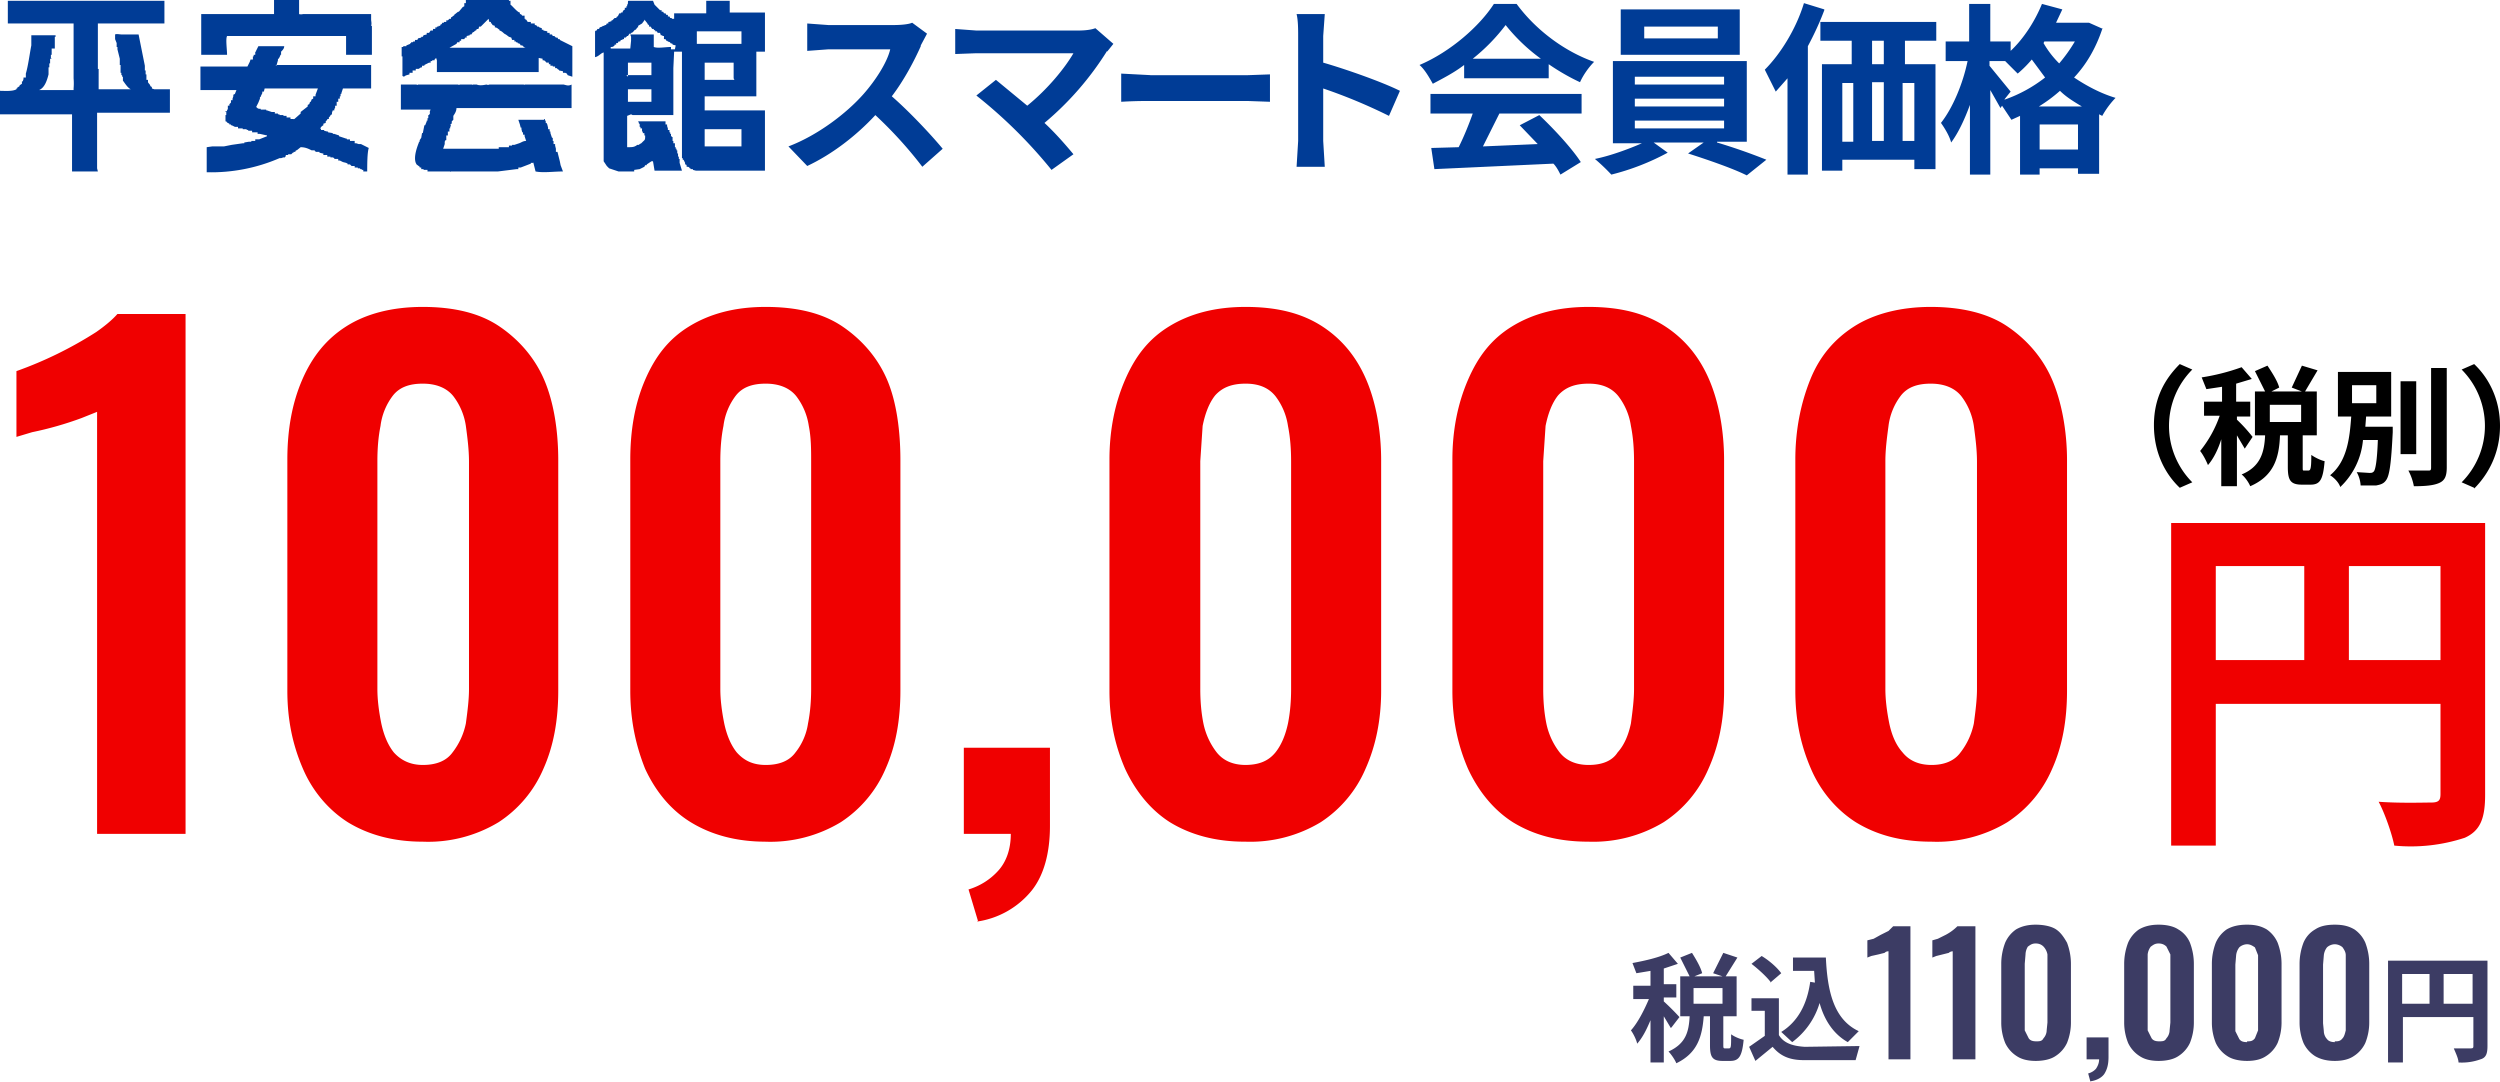 <svg xmlns="http://www.w3.org/2000/svg" width="319.3" height="138.2"><path fill="#f00000" d="M317.4 101.5c0 3-.6 4.6-2.6 5.5a22 22 0 0 1-9 1c-.3-1.5-1.2-4.1-2-5.6 2.7.2 5.8.1 6.7.1 1 0 1.2-.3 1.2-1.1V89.9H283V108h-5.7V66.8h40.1v34.7ZM283 84.3h11.3v-12H283v12Zm28.7 0v-12H300v12h11.8Z"/><path d="m278.4 46.5 1.6.7a10.2 10.2 0 0 0 0 14.4l-1.6.7c-1.8-1.7-3.3-4.4-3.3-8s1.5-6 3.3-7.8Zm8.3 10.8-1-1.7v6.5h-2v-6c-.4 1.3-1 2.5-1.7 3.3-.2-.5-.6-1.3-1-1.8a15 15 0 0 0 2.5-4.5h-2v-1.8h2.3v-1.9l-2 .3-.6-1.5a27 27 0 0 0 5.1-1.3l1.3 1.5-2 .6v2.3h1.8v1.9h-1.7v.4a20 20 0 0 1 2 2.2l-1 1.5Zm8.1 2.8c.3 0 .4-.2.4-2 .4.3 1.2.7 1.7.8-.2 2.4-.6 3-1.8 3H294c-1.5 0-1.8-.6-1.8-2.3v-4h-1c-.1 2.9-.8 5.2-3.8 6.5-.2-.5-.7-1.2-1.1-1.5 2.4-1 2.9-2.8 3-5H288V50h1.3l-1.3-2.6 1.6-.7c.6.9 1.3 2 1.5 2.8l-1 .5h3.9l-1.3-.5 1.3-2.8 2 .6-1.6 2.7h1.5v5.6h-1.8v4c0 .5 0 .5.2.5h.5Zm-.8-8.4h-4.1v2.2h4v-2.2Zm11.6 2.8v.7c-.2 4-.4 5.6-.9 6.2-.3.4-.7.5-1.2.6h-2a4 4 0 0 0-.5-1.7l1.6.1c.3 0 .4 0 .6-.2.2-.3.4-1.3.5-4h-1.9a9.4 9.4 0 0 1-2.9 6c-.2-.6-.8-1.2-1.3-1.5 2.2-1.8 2.5-4.8 2.7-7.5h-1.7v-5.7h6.8v5.7h-3.2l-.1 1.3h3.4Zm-5.2-3h3.1v-2.3h-3.1v2.2Zm8.2 6.5h-2v-9.3h2V58Zm3.9-11v12.7c0 1.2-.3 1.7-1 2s-1.7.4-3.2.4a7 7 0 0 0-.7-2h2.5c.3 0 .4 0 .4-.4V47h2Zm3.5 15.3-1.6-.7a10.2 10.2 0 0 0 0-14.4l1.6-.7c1.8 1.7 3.3 4.4 3.3 7.9s-1.5 6.2-3.3 8Z"/><path fill="#f00000" d="M12.4 106.5V52.6l-2 .8a43.6 43.6 0 0 1-6.3 1.8l-2 .6v-8.4a50.1 50.1 0 0 0 10.2-5c1-.7 2-1.5 2.7-2.3h8.7v66.4H12.4Zm41.6 1c-3.8 0-7-.9-9.6-2.5-2.5-1.6-4.5-4-5.7-6.8-1.3-3-2-6.2-2-10V58.7c0-3.8.6-7.2 1.9-10.2s3.1-5.2 5.6-6.8 5.8-2.5 9.8-2.5 7.3.8 9.8 2.5 4.5 4 5.7 6.8 1.8 6.4 1.8 10.3v29.4c0 3.8-.6 7.1-1.9 10a15.3 15.3 0 0 1-5.7 6.8 17.4 17.4 0 0 1-9.7 2.5Zm0-9.8c1.7 0 3-.5 3.8-1.6a9 9 0 0 0 1.7-3.7c.2-1.5.4-3 .4-4.4V59c0-1.6-.2-3.1-.4-4.6a8.2 8.2 0 0 0-1.6-3.8c-.8-1-2.1-1.6-3.9-1.6s-3 .5-3.8 1.5a8 8 0 0 0-1.6 3.9c-.3 1.5-.4 3-.4 4.5V88c0 1.4.2 2.9.5 4.4.3 1.4.8 2.7 1.6 3.7.9 1 2.1 1.6 3.7 1.6Zm43.8 9.8c-3.8 0-7-.9-9.6-2.5-2.6-1.6-4.5-4-5.8-6.8-1.2-3-1.9-6.2-1.9-10V58.7c0-3.8.6-7.2 1.9-10.2s3-5.2 5.6-6.8 5.8-2.5 9.8-2.5 7.3.8 9.8 2.5 4.5 4 5.7 6.8S115 55 115 58.8v29.4c0 3.8-.6 7.1-1.9 10a15.3 15.3 0 0 1-5.7 6.8 17.4 17.4 0 0 1-9.7 2.5Zm0-9.8c1.7 0 3-.5 3.8-1.6.8-1 1.4-2.3 1.6-3.7.3-1.5.4-3 .4-4.4V59c0-1.6 0-3.1-.3-4.6a8.2 8.2 0 0 0-1.6-3.8c-.8-1-2.1-1.6-3.9-1.6s-3 .5-3.8 1.5a8 8 0 0 0-1.6 3.9c-.3 1.5-.4 3-.4 4.5V88c0 1.4.2 2.9.5 4.4.3 1.4.8 2.7 1.6 3.7.9 1 2 1.6 3.7 1.6Zm27.1 19.9-1.2-4a8.3 8.3 0 0 0 3.8-2.4c1-1.1 1.6-2.7 1.6-4.7h-6v-11h11v10c0 3.5-.8 6.3-2.3 8.2a11 11 0 0 1-7 4Zm34.1-10.1c-3.8 0-7-.9-9.6-2.5-2.5-1.6-4.4-4-5.7-6.8-1.3-3-2-6.2-2-10V58.7c0-3.8.7-7.2 2-10.2s3-5.2 5.6-6.8 5.8-2.5 9.8-2.5 7.2.8 9.8 2.5 4.4 4 5.6 6.8 1.9 6.4 1.9 10.3v29.4c0 3.8-.7 7.1-2 10a15.3 15.3 0 0 1-5.7 6.8 17.4 17.4 0 0 1-9.6 2.5Zm0-9.8c1.8 0 3-.5 3.9-1.6.8-1 1.3-2.3 1.6-3.7.3-1.5.4-3 .4-4.4V59c0-1.6-.1-3.1-.4-4.6a8.2 8.2 0 0 0-1.6-3.8c-.8-1-2-1.6-3.8-1.6s-3 .5-3.9 1.5c-.8 1-1.3 2.4-1.6 3.9l-.3 4.5V88c0 1.4.1 2.9.4 4.4a9 9 0 0 0 1.7 3.7c.8 1 2 1.6 3.7 1.6Zm43.9 9.8c-4 0-7.1-.9-9.7-2.5-2.5-1.6-4.4-4-5.7-6.8-1.3-3-2-6.2-2-10V58.7c0-3.8.7-7.2 2-10.2s3-5.2 5.6-6.8 5.8-2.5 9.8-2.5 7.2.8 9.8 2.5 4.4 4 5.6 6.8 1.9 6.4 1.9 10.3v29.4c0 3.8-.7 7.1-2 10a15.3 15.3 0 0 1-5.7 6.8 17.4 17.4 0 0 1-9.6 2.5Zm0-9.8c1.7 0 3-.5 3.7-1.6.9-1 1.4-2.3 1.7-3.7.2-1.5.4-3 .4-4.4V59c0-1.6-.1-3.1-.4-4.6a8.2 8.2 0 0 0-1.6-3.8c-.8-1-2-1.6-3.8-1.6s-3 .5-3.9 1.5c-.8 1-1.3 2.4-1.6 3.9l-.3 4.5V88c0 1.4.1 2.9.4 4.4a9 9 0 0 0 1.7 3.7c.8 1 2 1.6 3.7 1.6Zm43.8 9.8c-4 0-7.1-.9-9.7-2.5-2.5-1.6-4.5-4-5.7-6.8-1.3-3-2-6.2-2-10V58.7c0-3.8.7-7.2 1.9-10.2s3.1-5.2 5.6-6.8 5.9-2.5 9.8-2.5 7.3.8 9.8 2.5 4.5 4 5.7 6.8S264 55 264 58.8v29.4c0 3.8-.6 7.1-1.9 10a15.3 15.3 0 0 1-5.7 6.8 17.4 17.4 0 0 1-9.7 2.5Zm0-9.8c1.6 0 2.9-.5 3.7-1.6a9 9 0 0 0 1.7-3.7c.2-1.5.4-3 .4-4.4V59c0-1.6-.2-3.1-.4-4.6a8.2 8.2 0 0 0-1.6-3.8c-.8-1-2.1-1.6-3.9-1.6s-3 .5-3.8 1.5a8 8 0 0 0-1.6 3.9c-.2 1.5-.4 3-.4 4.5V88c0 1.4.2 2.9.5 4.4.3 1.4.8 2.7 1.7 3.7.8 1 2 1.6 3.7 1.6Z"/><path fill="#3c3c64" d="m213.4 131.3-.9-1.5v5.9h-1.7v-5.4c-.5 1.2-1 2.2-1.7 3-.1-.5-.5-1.3-.8-1.7.9-1 1.7-2.6 2.3-4h-2v-1.7h2.2V124l-1.8.3-.5-1.3c1.6-.3 3.4-.7 4.6-1.3l1.2 1.4-1.8.6v2h1.6v1.7h-1.6v.5a32 32 0 0 1 2 2l-1 1.3Zm7.4 2.6c.3 0 .3-.2.3-1.8.4.3 1.1.6 1.6.7-.2 2.1-.6 2.7-1.7 2.7h-1c-1.3 0-1.6-.5-1.6-2v-3.7h-.8c-.2 2.6-.8 4.7-3.5 6-.2-.5-.7-1.2-1-1.5 2.2-1 2.6-2.5 2.7-4.5h-1.2v-5.1h1.2l-1.2-2.4 1.5-.6c.5.8 1.1 1.8 1.3 2.6l-1 .4h3.6l-1.2-.4 1.3-2.6 1.8.6-1.5 2.4h1.4v5.1h-1.7v3.6c0 .4 0 .5.2.5h.5Zm-.8-7.7h-3.7v2h3.7v-2Zm7.2 6c.6 1 1.7 1.4 3.3 1.5l7-.1-.5 1.8h-6.6c-1.8 0-3-.5-4-1.7l-2.2 1.8-.8-1.8 2-1.4v-3.2h-1.7v-1.6h3.5v4.7Zm-1-6.7c-.5-.7-1.6-1.7-2.5-2.4l1.3-1c1 .6 2 1.5 2.5 2.2l-1.4 1.2Zm5.6 0-.1-1.5H229v-1.7h4.2c.2 4.3 1 7.9 4.2 9.4l-1.4 1.4c-1.8-1-3-2.8-3.6-5a9.6 9.6 0 0 1-3.5 5l-1.4-1.3c2.1-1.3 3.3-3.5 3.7-6.4l.6.1Zm9.4 9.8v-13.8c-.1 0-.3 0-.5.2l-.8.2-.9.2-.5.2v-2.2l.8-.2.9-.5 1-.5.6-.6h2.2v17h-2.9Zm8.2 0v-13.8s-.3 0-.5.2l-.8.2-.8.2-.5.2v-2.2l.7-.2 1-.5a6.2 6.2 0 0 0 1.5-1.1h2.3v17h-3Zm10.6.2c-1 0-1.8-.2-2.4-.6a4 4 0 0 1-1.5-1.7 7 7 0 0 1-.5-2.6v-7.5c0-1 .2-1.9.5-2.7a4 4 0 0 1 1.4-1.7c.7-.4 1.5-.6 2.5-.6s2 .2 2.6.6c.6.4 1 1 1.4 1.7.3.8.5 1.7.5 2.7v7.5a7 7 0 0 1-.5 2.6 4 4 0 0 1-1.5 1.7c-.6.4-1.5.6-2.5.6Zm0-2.5c.5 0 .8 0 1-.4.2-.2.4-.6.4-1l.1-1v-8.7a2 2 0 0 0-.5-1c-.2-.2-.5-.4-1-.4s-.7.2-1 .4a2 2 0 0 0-.3 1l-.1 1.2v8.5l.5 1c.2.3.5.4 1 .4Zm7 5.2-.3-1.1a2 2 0 0 0 1-.6c.2-.3.4-.7.4-1.2h-1.6v-2.8h2.8v2.5c0 1-.2 1.6-.5 2.1s-1 .9-1.8 1Zm8.7-2.7c-1 0-1.8-.2-2.4-.6a4 4 0 0 1-1.5-1.7 7 7 0 0 1-.5-2.6v-7.5c0-1 .2-1.9.5-2.7a4 4 0 0 1 1.4-1.7c.7-.4 1.5-.6 2.5-.6s1.9.2 2.5.6c.7.4 1.2 1 1.5 1.7.3.8.5 1.7.5 2.7v7.5a7 7 0 0 1-.5 2.6 4 4 0 0 1-1.5 1.7c-.6.4-1.5.6-2.5.6Zm0-2.5c.5 0 .8 0 1-.4.2-.2.4-.6.4-1l.1-1v-8.7l-.5-1c-.2-.2-.5-.4-1-.4s-.7.2-1 .4a2 2 0 0 0-.4 1v9.7l.5 1c.2.3.5.4 1 .4Zm11.3 2.5c-1 0-1.9-.2-2.5-.6a4 4 0 0 1-1.5-1.7 7 7 0 0 1-.5-2.6v-7.5c0-1 .2-1.9.5-2.7a4 4 0 0 1 1.4-1.7c.7-.4 1.5-.6 2.6-.6s1.8.2 2.5.6a4 4 0 0 1 1.4 1.7c.3.8.5 1.7.5 2.7v7.5a7 7 0 0 1-.5 2.6 4 4 0 0 1-1.5 1.7c-.6.4-1.4.6-2.4.6Zm0-2.5c.4 0 .7 0 1-.4l.4-1V122l-.4-1c-.3-.2-.6-.4-1-.4s-.8.2-1 .4a2 2 0 0 0-.4 1l-.1 1.2v8.5l.5 1c.2.3.5.4 1 .4Zm11.2 2.5c-1 0-1.8-.2-2.5-.6a4 4 0 0 1-1.5-1.7 7 7 0 0 1-.5-2.6v-7.5c0-1 .2-1.9.5-2.7.3-.7.8-1.3 1.5-1.7.6-.4 1.4-.6 2.5-.6s1.8.2 2.5.6a4 4 0 0 1 1.4 1.7c.3.8.5 1.7.5 2.7v7.5a7 7 0 0 1-.5 2.6 4 4 0 0 1-1.5 1.7c-.6.4-1.4.6-2.4.6Zm0-2.5c.4 0 .7 0 1-.4.2-.2.3-.6.4-1V122c0-.4-.2-.7-.4-1-.2-.2-.6-.4-1-.4s-.8.2-1 .4a2 2 0 0 0-.4 1l-.1 1.2v7.5l.1 1c0 .4.2.8.4 1 .2.3.6.4 1 .4Zm19.5.6c0 1-.2 1.5-.9 1.7a7 7 0 0 1-2.8.4c0-.5-.4-1.3-.6-1.8h2c.4 0 .5 0 .5-.3v-3.7h-9v5.8H305v-13h12.7v10.9Zm-10.9-5.4h3.5v-3.8h-3.5v3.8Zm9 0v-3.8h-3.7v3.8h3.8Z"/><path fill="#003c96" fill-rule="evenodd" d="M51.4 7.2v.6c0 .1 0 0 0 0v1.9l.2.1c.2-.2.4-.2.7-.3v-.2h.4V9h.4v-.2h.3c.2 0 .2-.2.5-.2v-.2h.3v-.1l.2-.1.4-.2h.2v-.2h.2v-.1h.3v-.1l.2-.2.1.3v1.5h13V7.4l.5.1v.2c.1 0 .3 0 .4.2l.1.1h.3v.2h.2v.2h.3v.1h.3v.2h.2l.2.2h.1V9l.5.1v.2h.3l.2.1.1.2.6.2V5.9l-1.6-.8V5h-.2l-.1-.2H71l-.2-.2h-.2l-.1-.2h-.3v-.2h-.3V4l-.5-.1v-.1h-.2v-.2l-.3-.1-.1-.1h-.2v-.1l-.2-.1h-.1V3h-.5v-.2h-.4l-.2-.3h-.1v-.1H67V2h-.3c-.1-.1-.1-.2-.3-.2v-.2c-.3 0-1-.9-1.2-1V.1H65V0h-5.5v.4h-.2v.4l-.2.1-.5.6h-.1l-.5.4V2h-.1l-.2.2h-.1v.2h-.2l-.2.2H57v.2h-.3v.1h-.2l-.1.2h-.1l-.1.2H56v.1h-.2v.1h-.2v.2h-.3v.2H55l-.2.3h-.3v.2l-.4.1-.1.2h-.2v.1l-.4.1-.1.2H53v.2h-.2l-.1.1h-.2v.1h-.1v.1l-.5.2v.1h-.4V6h-.2v1.2Zm6-1.1.9-.5.1-.2h.3v-.2h.2V5h.4l.1-.2h.2v-.2l.4-.1v-.1h.2l.2-.3h.1l.2-.2h.1l.1-.2h.2l.1-.3h.2l1-1 .1.4h.2V3c.2 0 .1 0 .2.2l.3.1v.2c.3 0 .4.2.6.3v.1c.4.1.5.4.8.5l.4.3.3.1.1.3h.3v.2h.2v.1h.2v.1l.3.1.1.2h.2c.2.2.3.3.5.3h-9.7Zm-10-3.6v-.7h-8.7a1 1 0 0 1-.5 0V0H35v1.8h-9.3V7H29c0-.7-.2-2 0-2.4h15.2V7h3.3V3.3h-.1c.1-.3 0-.6 0-.8Zm50.4 11.6H90v-1.8h6.6V6.6h1.1v-5h-4.5V.1h-3v1.6h-4.1v.7h-.3v-.1h-.2l-.1-.2h-.2v-.2h-.2l-.1-.2h-.2l-.1-.2h-.2v-.2h-.2l-.2-.2-.5-.5-.2-.5h-3.1c-.2 0 0 .4-.2.5v.2H80V1h-.2v.2c0 .1-.2 0-.3.4h-.2v.1h-.2l-.2.4h-.1l-.1.2h-.2l-.3.3h-.1v.1l-.3.1h-.1V3h-.2l-.1.2h-.2v.1H77l-.1.1-.3.1-.1.2h-.2l-.1.2h-.1L76 4v3.3c.5-.1.7-.5 1.1-.6v13.9l.4.6.3.3 1.2.4h2v-.2l.7-.1.4-.2.2-.1.1-.2h.2V21l.6-.4h.2l.2 1.2h3.5l-.3-1v-.5h-.1V20h-.1v-.4h-.1v-.4h-.1V19h-.1v-.2h-.1v-.5H86V18h-.1v-.5h-.1v-.1h-.1v-.3h-.1v-.2h-.1v-.3h-.2v-.2l-.1-.3v-.2H85v-.4h-3.5l.1.2v.1h.1v.4h.1v.2h.2v.4h.1v.2h.2v.3h.1v.2c0 .4-.1.4-.3.6l-.2.2-.2.1-.1.1h-.2c-.4.3-.6.3-1.3.3v-4l.5-.2.2.1H86v-6l.1-2.1h1v13.6h.1v.2h.1l.2.4v.2c.2 0 .2.1.2.3.2 0 .3 0 .4.2h.1v.1h.3v.1l.4.1h8.8v-7.7ZM83.3 13h-3.1v-1.6h3V13Zm-3.1-3.2V8h3v1.6H80Zm6-3.5h-.5V6c-.7 0-1.7.2-2.2 0V4.4h-3l.1.3v.5l-.1 1H78V6c.2 0 .3 0 .5-.2v-.1h.2v-.2h.2l.1-.2h.2l.1-.2h.2V5h.2v-.2h.2l.2-.2h.1l.2-.3h.2v-.1c.2 0 .3-.2.5-.4h.1l.2-.3h.1v-.2L82 3l.3-.4v-.1l.4.5v.1h.1v.1h.1v.2h.2l.2.3h.2v.1l.2.1V4h.2l.1.2h.3l.1.3h.2v.1h.2V5h.2l.1.2h.1l.1.1.3.1v.1l.3.1v.1l.4.1-.1.5Zm7.6 3.9H90V8h3.7v2ZM89 4h5.7v1.6H89V4Zm5.6 14.7H90v-2.2h4.7v2.2ZM20 11.4h-.3l-.3-.1c0-.2 0-.2-.2-.3 0-.2-.2-.3-.3-.5v-.3h-.2v-.7h-.1V9h-.1v-.6l-.8-4h-2.2c-.2 0-.6-.1-.8 0V5l.2.5V6h.1v.3l.3 1.2v.8h.1v1h.2-.1v.3h.1v.2h.1v.5c.3.4.6.9 1 1.1h-4.1V8.8h-.1v-.5c0-.1 0 0 0 0V4.6c0-.1 0 0 0 0V3H21V.1H1V3h8.4v7a8 8 0 0 1 0 1.3v.2H5c.7-.3 1-1.2 1.2-2v-.9h.1v-.5h.1v-.6h.2l-.1-.1V7h.1v-.8H7V4.7h.1v-.2H4v1.3c-.2 1-.4 2.6-.7 3.6v.5H3v.2l-.1.3h-.1v.3l-.3.2v.1l-.3.2v.1h-.1v.1c-.5.3-1.5.2-2.2.2v3h9.3v7.3h3.3l-.1-.4c0-.1 0 0 0 0v-7.1h9.3v-3H20Z"/><path fill="#003c96" fill-rule="evenodd" d="m35.3 8.4.2-.7v-.2h.1l.2-.4V7h.1v-.4c.2-.2.4-.4.4-.7H33l-.3.6v.1h-.1V7h-.2v.2h-.1v.4H32l-.1.3-.3.6h-6v3h4.6l-.2.5-.2.1v.2l-.1.3v.2h-.2v.3l-.2.2v.2h-.2v.5H29v.2h-.2v.1h.1v.4h-.1v.8c.2 0 .1.1.3.2l.2.1v.1h.2v.1h.1l.4.2h.4v.2h.6v.1h.5v.1h.2v.1h.5v.2h.7v.2h.3l.9.2v.1l-1 .4h-.5v.2h-.5v.1h-.3l-.6.1v.1H31l-1.4.2-1 .2h-1.5l-.7.1V22a22 22 0 0 0 9.3-1.8h.2l.3-.1h.2V20h.1v-.2h.3v-.1h.4l.2-.2h.1v-.1h.2l.1-.2h.1l.5-.4c.6 0 1 .2 1.4.4h.4v.1h.1v.1h.5v.1l.4.1h.1v.2h.5v.2h.4v.1h.3l.2.1v.1h.5v.2h.2l.4.2.4.1.2.1v.1h.3l.2.2h.4v.2h.4v.1h.3v.1h.2v.1h.2v.2h.5v.2c0-1 0-2.6.2-3.2l-1-.5h-.3l-.3-.1h-.2V18h-.6v-.2h-.4v-.1h-.1l-.6-.2-.3-.1v-.1l-.6-.2h-.2V17l-.6-.1v-.1h-.1l-.4-.1v-.1H41v-.2l-.1.1c0-.2.2-.4.4-.5v-.2l.3-.1v-.2l.2-.2v-.1h.2V15l.2-.2v-.1l.2-.1v-.2l.1-.3h.2v-.2l.1-.1v-.3h.2V13h.2v-.4h.2v-.3h.1V12h.1v-.1l.2-.6h3.6v-3H35.2Zm5 3.7v.2H40v.3l-.2.1-.1.3h-.1l-.1.3-.2.1v.2l-.9.7v.2l-.8.7c-.1 0 0 .1-.1 0h-.4V15h-.5v-.2h-.4v-.1h-.5v-.1h-.2v-.1h-.4v-.2h-.4l-.6-.2H34V14h-.7v-.1c-.2 0-.4 0-.5-.2h-.1l.3-.6.2-.5v-.2h.1v-.1l.2-.4v-.2h.2l.1-.4h6.8l-.3.8Zm31.8-1.3H67s0 .1-.1 0h-4.4c-.2.1-.3 0-.4 0 0 0-.8.2-1.2 0h-.5c-.1.1-.1 0-.1 0h-1.6s0 .1-.2 0h-5.1c-.1.1-.2 0-.2 0h-2V14H55l-.1.2v.4h-.1v.1h-.1v.4h-.1v.3h-.1v.1l-.2.5h-.1l-.2 1h-.1l-.1.6-.2.3v.2h-.1v.1c-.2.5-.7 1.8-.4 2.6l.1.2.4.3v.1h.2v.2h.3v.1h.5v.2h2.6c0 .1 0 0 0 0h.3c0 .1.1 0 .1 0h6l2.4-.3h.2v-.2h.3l1.3-.5v-.1h.3v-.1l.3 1.2c1 .2 2.3 0 3.5 0l-.3-.8-.1-.5-.3-1.2H71V19l-.1-.4v-.2h-.2V18h-.1v-.4h-.1l-.2-.6v-.2h-.1v-.3H70v-.2l-.1-.4-.1-.2h-.1v-.3h-.1v-.2h-.1v.1h-3.3l.2.6.1.4h.1v.2l.1.4h.1v.3h.2v.2l.2.6c-.4 0-.6.2-.9.3l-.6.2h-.3v.1H65v.2h-1.3v.2h-3.2c-.1 0 0 0 0 0h-3.9l.2-.6v-.3l.1-.2h.1v-.6h.2v-.5h.2v-.4h.1v-.2c.2-.2 0-.2 0-.3h.1v-.1h.1v-.3l.2-.2v-.5c.2-.3.4-.6.4-1H73v-3c-.4.2-.6.1-1 0Z"/><path fill="#003c96" d="M117.6 5.9c-.8 1.8-2.1 4.3-3.7 6.4 2.3 2 5.1 5 6.5 6.7l-2.6 2.3a52.9 52.9 0 0 0-6-6.6c-2.4 2.6-5.5 5-8.7 6.5l-2.4-2.5c3.7-1.4 7.4-4.2 9.6-6.7 1.5-1.7 3-4 3.4-5.7h-7.9l-2.7.2V3l2.7.2h8.3c1 0 2-.1 2.4-.3l1.9 1.4-.8 1.5Zm23.8.6a38.7 38.7 0 0 1-8 9.2c1.4 1.3 2.7 2.8 3.7 4l-2.8 2a61.4 61.4 0 0 0-9.6-9.5l2.5-2 4 3.3c2.6-2.1 4.8-4.8 5.9-6.7h-12.4l-2.7.1V3.7l2.7.2h13c.9 0 1.7-.1 2.2-.3l2.3 2-.8 1Zm5.5 3.1h12.5l2.8-.1V13l-2.8-.1H147a55 55 0 0 0-3.8.1V9.4l3.8.2Zm18.9-5c0-.8 0-2-.2-2.8h3.6l-.2 2.8V8c3.1.9 7.6 2.5 9.8 3.6l-1.4 3.2a67.8 67.8 0 0 0-8.4-3.5V18l.2 3.3h-3.6l.2-3.3V4.6ZM187 8.3c-1.3 1-2.7 1.7-4 2.4-.4-.7-1-1.8-1.7-2.4 4-1.7 7.7-5 9.5-7.8h2.9c2.5 3.4 6.2 6.1 9.9 7.4-.7.7-1.4 1.7-1.8 2.6-1.3-.6-2.7-1.4-4-2.3V10H187V8.3Zm-4.2 3.7H202v2.5h-10.5l-2.1 4.2 7-.3-2.3-2.4 2.5-1.3c2 1.9 4.2 4.3 5.3 6l-2.6 1.6c-.2-.4-.5-1-.9-1.4l-15.2.7-.4-2.7 3.5-.1c.7-1.4 1.3-2.9 1.8-4.3h-5.4V12Zm14-4.5a23 23 0 0 1-4.5-4.3 24 24 0 0 1-4.2 4.3h8.7Zm22.5 10.7a76 76 0 0 1 6.3 2.2l-2.5 2c-1.8-.9-5-2-7.5-2.8l2-1.4h-6.4l1.8 1.3a30.8 30.8 0 0 1-7.2 2.8 25 25 0 0 0-2.1-2c2-.4 4.4-1.3 6-2H206V7.8h17.1v10.3h-3.8Zm3-11.2H207V1.2h15.2V7Zm-13.5 3.8h11.4v-1h-11.4v1Zm0 2.8h11.4v-1h-11.4v1Zm0 2.8h11.4v-1h-11.4v1Zm10.5-13H210v1.5h9.4V3.4ZM233 1.3c-.6 1.6-1.3 3.1-2.1 4.6v16.4h-2.6V10l-1.5 1.7-1.4-2.8c2-2 4-5.2 5-8.5l2.6.8Zm10.3 4v2.9h3.9v13.4h-2.7v-1.2h-9.2v1.4h-2.6V8.2h3.8v-3h-4V2.8h14.8v2.4h-4Zm-8 12.8h1.4v-7.5h-1.4V18Zm3.8-7.5V18h1.5v-7.5h-1.5Zm1.5-5.4h-1.5v3h1.5v-3Zm4 5.4H243V18h1.5v-7.5Zm23.9-6.9c-.8 2.4-2 4.5-3.6 6.2 1.5 1 3.3 2 5.3 2.6a11 11 0 0 0-1.7 2.3l-.4-.2v7.6h-2.7v-.7h-4.9v.8H258v-7.5l-1.1.5-1.2-1.8-.2.3-1.3-2.3v10.8h-2.6v-8.9c-.7 1.9-1.5 3.6-2.4 4.8-.2-.8-.8-1.8-1.3-2.5 1.5-1.9 2.8-5 3.4-7.9h-2.8V5.3h3V.5h2.7v4.8h2.6v1.2c1.7-1.6 3.1-3.8 4-6l2.6.7-.8 1.7h4.2l1.8.8Zm-12.4 9a18 18 0 0 0 5.1-2.8l-1.7-2.3a15 15 0 0 1-1.8 1.8l-1.6-1.6h-2v.6l2.7 3.3-.8 1Zm9.8.9c-1-.6-2-1.2-2.8-2a19 19 0 0 1-2.7 2h5.5Zm-.5 5.5v-3.2h-4.9v3.2h5Zm-4.3-13.8-.1.2a12 12 0 0 0 2 2.6 20 20 0 0 0 2-2.8h-4Z"/></svg>